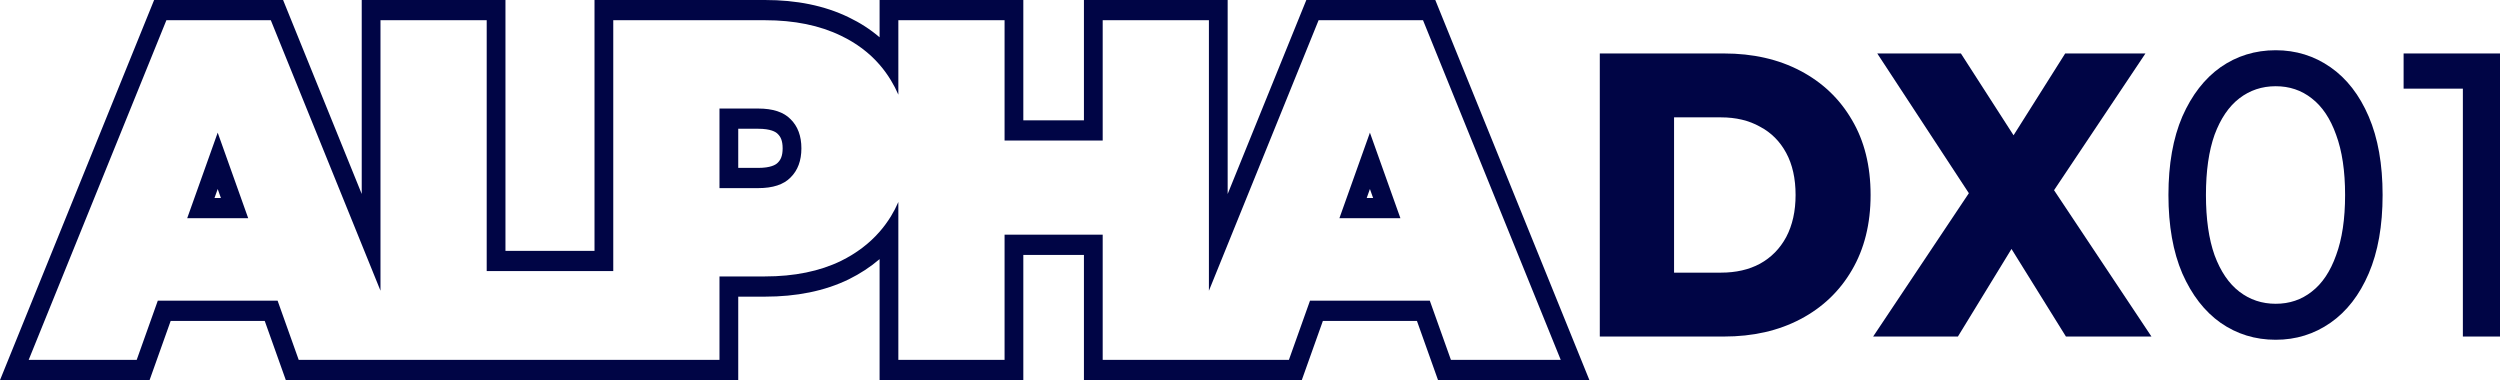 <svg xmlns="http://www.w3.org/2000/svg" width="342" height="52" viewBox="0 0 342 52" fill="none"><path fill-rule="evenodd" clip-rule="evenodd" d="M98.425 14.848H103.72C105.732 14.848 107.21 15.335 108.154 16.308C109.139 17.282 109.631 18.609 109.631 20.291C109.631 21.973 109.139 23.3 108.154 24.274C107.21 25.248 105.732 25.735 103.72 25.735H98.425V14.848ZM103.72 22.968H100.991V17.614H103.72C105.417 17.614 106.116 18.034 106.38 18.307L106.4 18.327L106.42 18.347C106.785 18.708 107.066 19.243 107.066 20.291C107.066 21.339 106.785 21.874 106.42 22.235L106.4 22.255L106.38 22.275C106.116 22.548 105.417 22.968 103.72 22.968Z" fill="#000545"></path><path fill-rule="evenodd" clip-rule="evenodd" d="M33.954 29.85H25.609L29.782 18.146L33.954 29.85ZM29.782 25.855L30.22 27.084H29.343L29.782 25.855Z" fill="#000545"></path><path fill-rule="evenodd" clip-rule="evenodd" d="M183.231 29.85L187.404 18.146L191.576 29.85H183.231ZM186.965 27.084L187.404 25.855L187.842 27.084H186.965Z" fill="#000545"></path><path fill-rule="evenodd" clip-rule="evenodd" d="M0 52H20.461L23.348 43.901H36.215L39.102 52H100.991V40.582H104.644C108.939 40.582 112.784 39.827 116.104 38.214L116.111 38.21L116.119 38.206C117.669 37.44 119.076 36.522 120.328 35.448V52H139.99V34.873H148.282V52H178.083L180.97 43.901H193.837L196.724 52H217.432L196.348 0H178.706L167.944 26.542V0H148.282V16.463H139.99V0H120.328V5.101C119.071 4.025 117.658 3.114 116.098 2.366C112.78 0.755 108.937 0 104.644 0H81.329V34.32H69.147V0H49.484V26.535L38.726 0H21.084L0 52ZM21.586 41.135L18.699 49.234H3.921L22.762 2.766H37.047L52.05 39.768V2.766H66.581V37.086H83.894V2.766H104.644C108.667 2.766 112.135 3.474 115.05 4.89C117.152 5.898 118.912 7.218 120.328 8.853C120.903 9.516 121.422 10.231 121.884 10.997C122.266 11.621 122.603 12.272 122.894 12.951V2.766H137.425V19.229H150.848V2.766H165.379V39.775L180.384 2.766H194.669L213.51 49.234H198.487L195.599 41.135H179.208L176.321 49.234H150.848V32.107H137.425V49.234H122.894V27.631C122.603 28.31 122.266 28.961 121.884 29.585C121.422 30.338 120.903 31.044 120.328 31.702C118.912 33.323 117.152 34.653 115.05 35.692C112.135 37.108 108.667 37.816 104.644 37.816H98.425V49.234H40.865L37.977 41.135H21.586Z" fill="#000545"></path><path fill-rule="evenodd" clip-rule="evenodd" d="M218.852 7.314V46.038H235.836C239.804 46.038 243.293 45.245 246.303 43.659C249.313 42.073 251.656 39.842 253.332 36.965C255.043 34.052 255.898 30.622 255.898 26.676C255.898 22.693 255.043 19.263 253.332 16.386C251.656 13.51 249.313 11.279 246.303 9.693C243.293 8.107 239.804 7.314 235.836 7.314H218.852ZM235.425 37.297H229.011V16.055H235.425C237.478 16.055 239.256 16.479 240.761 17.327C242.301 18.138 243.498 19.337 244.353 20.923C245.208 22.508 245.636 24.426 245.636 26.676C245.636 28.889 245.208 30.806 244.353 32.429C243.498 34.015 242.301 35.232 240.761 36.08C239.256 36.891 237.478 37.297 235.425 37.297Z" fill="#000545"></path><path d="M269.34 26.429L256.246 46.038H267.842L275.172 34.057L282.619 46.038H294.318L280.994 26.02L293.497 7.314H282.517L275.455 18.508L268.252 7.314H256.81L269.34 26.429Z" fill="#000545"></path><path fill-rule="evenodd" clip-rule="evenodd" d="M303.774 44.157C305.998 45.706 308.512 46.48 311.317 46.48C314.088 46.48 316.585 45.706 318.808 44.157C321.032 42.608 322.776 40.358 324.042 37.408C325.308 34.457 325.94 30.88 325.94 26.676C325.94 22.471 325.308 18.894 324.042 15.944C322.776 12.993 321.032 10.744 318.808 9.195C316.585 7.646 314.088 6.872 311.317 6.872C308.512 6.872 305.998 7.646 303.774 9.195C301.585 10.744 299.841 12.993 298.541 15.944C297.275 18.894 296.642 22.471 296.642 26.676C296.642 30.88 297.275 34.457 298.541 37.408C299.841 40.358 301.585 42.608 303.774 44.157ZM316.243 39.897C314.84 41.003 313.198 41.557 311.317 41.557C309.436 41.557 307.777 41.003 306.34 39.897C304.903 38.791 303.774 37.131 302.954 34.918C302.167 32.706 301.773 29.958 301.773 26.676C301.773 23.393 302.167 20.646 302.954 18.433C303.774 16.221 304.903 14.561 306.34 13.454C307.777 12.348 309.436 11.795 311.317 11.795C313.198 11.795 314.84 12.348 316.243 13.454C317.68 14.561 318.791 16.221 319.578 18.433C320.399 20.646 320.809 23.393 320.809 26.676C320.809 29.958 320.399 32.706 319.578 34.918C318.791 37.131 317.68 38.791 316.243 39.897Z" fill="#000545"></path><path d="M336.92 12.127V46.038H342V7.314H328.813V12.127H336.92Z" fill="#000545"></path></svg>
